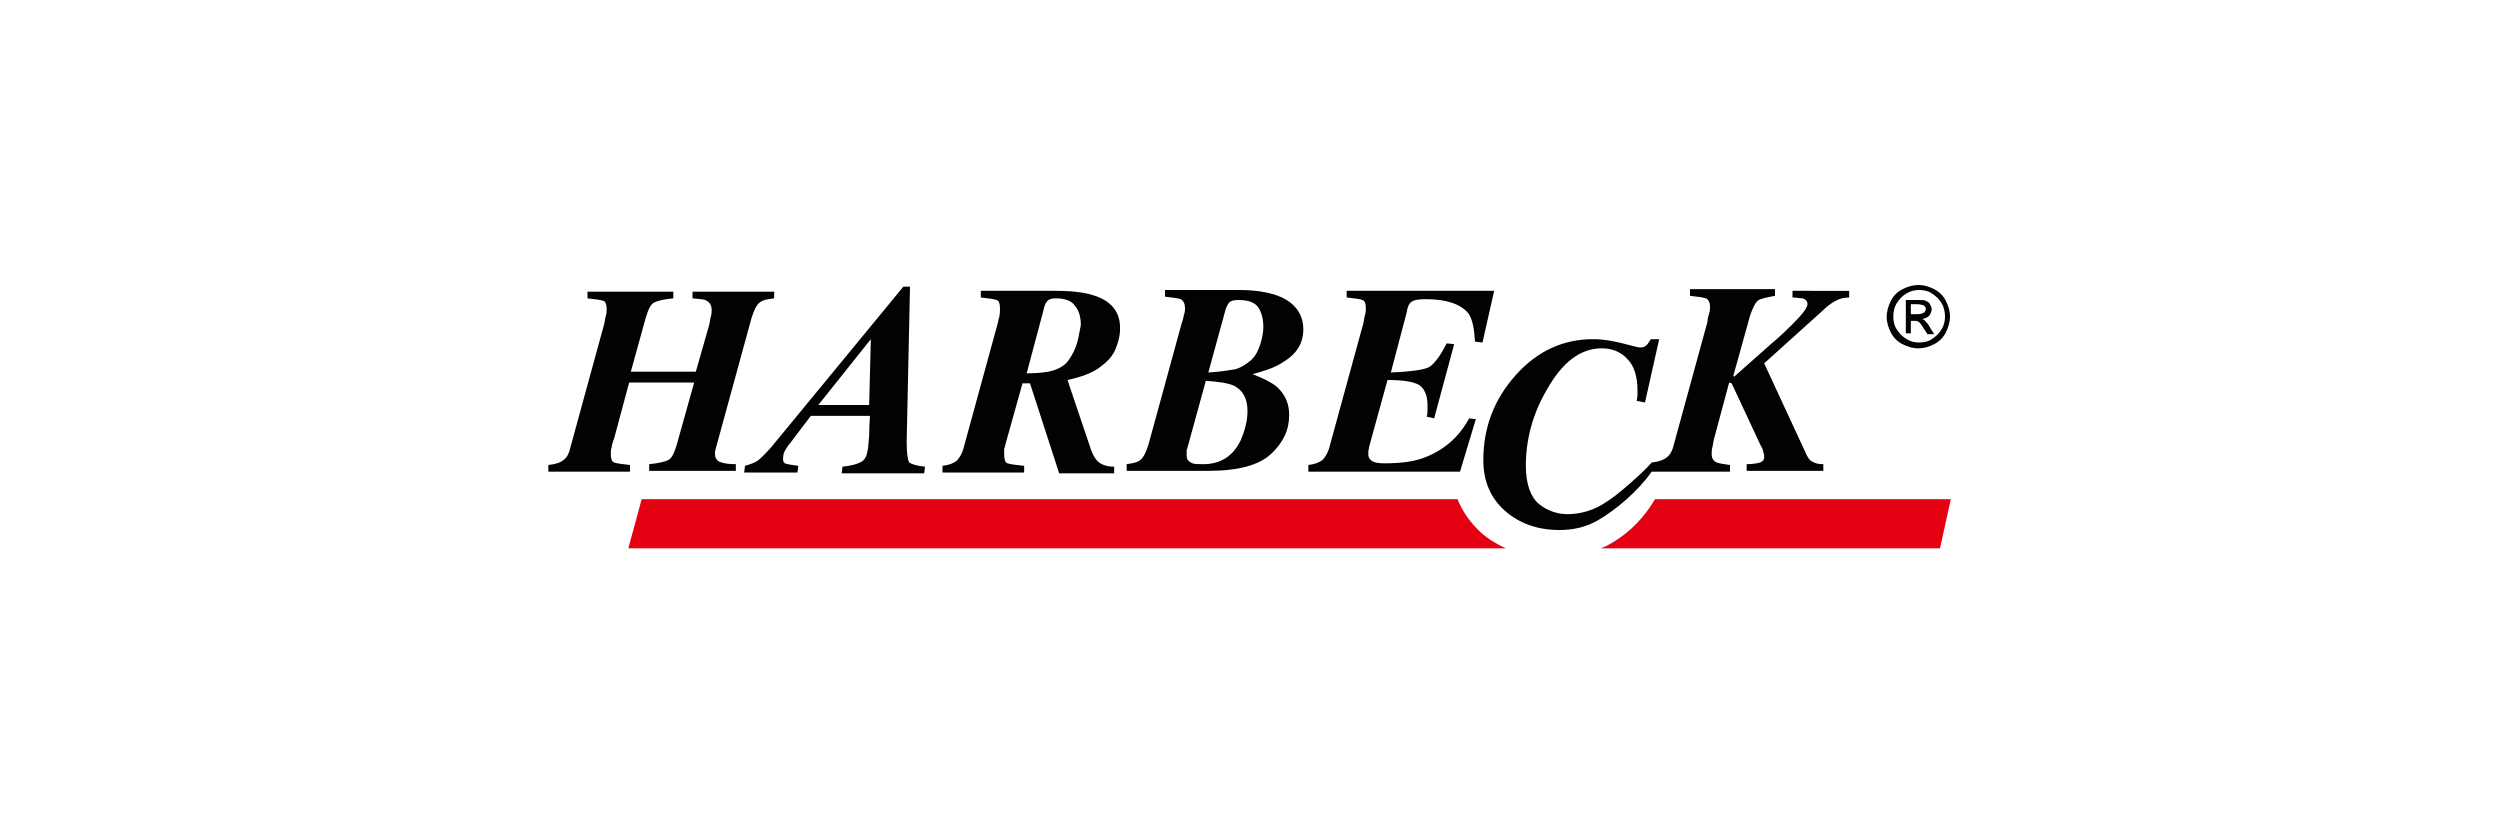 <?xml version="1.0" encoding="utf-8"?>
<!-- Generator: Adobe Illustrator 28.3.0, SVG Export Plug-In . SVG Version: 6.00 Build 0)  -->
<svg version="1.1" baseProfile="tiny" id="Ebene_1" xmlns="http://www.w3.org/2000/svg" xmlns:xlink="http://www.w3.org/1999/xlink"
	 x="0px" y="0px" viewBox="0 0 300 100" overflow="visible" xml:space="preserve">
<g>
	<g>
		<path fill="#020204" d="M85.8,54.5c0-0.1,0-0.2,0-0.2c0-0.1,0-0.2,0.1-0.5l0.3-1.1l4-14.6c0.3-0.9,0.6-1.6,1.1-1.9
			c0.3-0.2,0.8-0.3,1.6-0.4v-0.8h-9.8v0.8c0.9,0.1,1.5,0.1,1.7,0.3c0.4,0.2,0.6,0.6,0.6,1.1c0,0.2,0,0.5-0.1,0.8
			c-0.1,0.3-0.1,0.6-0.2,1l-1.6,5.6h-7.8l1.8-6.5c0.3-1,0.6-1.6,1-1.8c0.4-0.2,1.2-0.4,2.3-0.5v-0.8H70.5v0.8c1,0.1,1.6,0.2,1.9,0.3
			c0.3,0.1,0.4,0.5,0.4,1c0,0.2,0,0.5-0.1,0.8c-0.1,0.3-0.1,0.6-0.2,1l-4,14.6c-0.2,0.9-0.5,1.5-0.9,1.7c-0.3,0.3-0.9,0.5-1.8,0.6
			v0.8h9.8v-0.8c-1-0.1-1.6-0.2-1.9-0.3c-0.3-0.1-0.4-0.5-0.4-1c0-0.3,0-0.6,0.1-0.8c0-0.2,0.1-0.6,0.3-1.1l1.8-6.7h7.8l-2.1,7.5
			c-0.3,1-0.6,1.6-1,1.8c-0.4,0.2-1.2,0.4-2.3,0.5v0.8h10.4v-0.8c-0.9,0-1.4-0.1-1.7-0.2C86.1,55.4,85.8,55,85.8,54.5z"/>
		<path fill="#020204" d="M108.8,53l0.4-18.6h-0.8L92.6,53.6c-0.7,0.8-1.3,1.4-1.7,1.7c-0.3,0.2-0.8,0.4-1.5,0.6l-0.1,0.8h6.4
			l0.1-0.8c-0.8-0.1-1.4-0.2-1.6-0.3c-0.2-0.1-0.3-0.4-0.2-0.9c0-0.2,0.1-0.5,0.3-0.8c0.2-0.3,0.3-0.5,0.5-0.7l2.5-3.3h7.1
			c-0.1,1.4-0.1,2.2-0.1,2.4c-0.1,0.9-0.1,1.5-0.2,1.8c-0.1,0.7-0.4,1.2-0.9,1.4c-0.4,0.2-1.1,0.4-2.1,0.5l-0.1,0.8h9.9l0.1-0.8
			c-1-0.1-1.6-0.3-1.9-0.5C108.9,55.1,108.8,54.3,108.8,53z M104.3,48.6h-6.1l6.3-7.9L104.3,48.6z"/>
		<path fill="#020204" d="M131.4,35.5c-1.1-0.4-2.7-0.6-4.7-0.6h-9v0.8c1,0.1,1.6,0.2,1.9,0.3c0.3,0.1,0.4,0.5,0.4,1
			c0,0.3,0,0.6-0.1,1.1c-0.1,0.2-0.1,0.5-0.2,0.8l-4,14.6c-0.2,0.9-0.6,1.5-0.9,1.8c-0.4,0.3-0.9,0.5-1.7,0.6v0.8h9.8v-0.8
			c-1-0.1-1.7-0.2-2-0.3c-0.3-0.1-0.4-0.5-0.4-1.1c0-0.1,0-0.2,0-0.3c0-0.1,0-0.2,0-0.3l0.3-1.1l1.9-6.8h0.9l3.5,10.8h6.6v-0.8
			c-0.8,0-1.4-0.2-1.8-0.5c-0.4-0.3-0.8-0.9-1.1-1.9l-2.5-7.4c0-0.1-0.1-0.3-0.2-0.6c0.9-0.2,1.6-0.4,2.1-0.6c0.8-0.3,1.4-0.6,2-1.1
			c0.8-0.6,1.4-1.3,1.7-2.1c0.3-0.8,0.5-1.5,0.5-2.2C134.5,37.6,133.5,36.2,131.4,35.5z M129.1,41.6c-0.3,0.8-0.7,1.4-1,1.8
			c-0.5,0.6-1.3,1-2.3,1.2c-0.6,0.1-1.4,0.2-2.6,0.2l2-7.5c0.1-0.6,0.3-1,0.5-1.2c0.2-0.2,0.5-0.3,1-0.3c1.1,0,1.9,0.3,2.3,0.9
			c0.5,0.6,0.7,1.4,0.7,2.3C129.5,40,129.4,40.8,129.1,41.6z"/>
		<path fill="#020204" d="M154.4,36c-1.3-0.8-3.3-1.2-5.7-1.2h-8.9v0.8c0.9,0.1,1.6,0.2,1.9,0.3c0.3,0.2,0.5,0.5,0.5,1.1
			c0,0.2,0,0.4-0.1,0.7c-0.1,0.3-0.1,0.6-0.3,1.1l-4,14.6c-0.3,0.9-0.6,1.6-1.1,1.9c-0.3,0.2-0.8,0.3-1.5,0.4v0.8h9.9
			c3.5,0,6-0.7,7.4-2c1.5-1.4,2.2-2.9,2.2-4.7c0-1.4-0.5-2.5-1.5-3.4c-0.6-0.5-1.6-1-2.9-1.5c1.5-0.4,2.7-0.8,3.6-1.4
			c1.7-1,2.5-2.3,2.5-4C156.4,38,155.7,36.8,154.4,36z M148.9,52.8c-0.9,1.9-2.4,2.9-4.5,2.9c-0.6,0-1,0-1.3-0.1
			c-0.5-0.2-0.7-0.5-0.7-0.9c0-0.2,0-0.4,0-0.6c0-0.2,0.1-0.3,0.1-0.4l2.2-8c1.6,0.1,2.8,0.3,3.4,0.6c1,0.5,1.6,1.5,1.6,3
			C149.7,50.5,149.4,51.6,148.9,52.8z M151.3,41.1c-0.3,1-0.7,1.8-1.4,2.3c-0.5,0.4-1,0.7-1.6,0.9c-0.6,0.1-1.7,0.3-3.3,0.4l2-7.3
			c0.1-0.5,0.3-0.8,0.5-1.1c0.2-0.2,0.5-0.3,1.1-0.3c1.2,0,2,0.3,2.4,0.9c0.4,0.6,0.6,1.4,0.6,2.3C151.6,39.8,151.5,40.4,151.3,41.1
			z"/>
		<path fill="#020204" d="M169.4,36.2c0.3-0.2,0.8-0.3,1.7-0.3c2.5,0,4.2,0.6,5.1,1.7c0.5,0.7,0.7,1.8,0.8,3.4l0.9,0.1l1.4-6.2
			h-17.7v0.8c1,0.1,1.7,0.2,1.9,0.3c0.3,0.1,0.4,0.5,0.4,1c0,0.2,0,0.5-0.1,0.8c-0.1,0.3-0.1,0.6-0.2,1l-4,14.6
			c-0.2,0.9-0.6,1.5-0.9,1.8c-0.4,0.3-0.9,0.5-1.7,0.6v0.8h18.2l1.9-6.3l-0.8-0.1c-1.2,2.2-2.9,3.7-5.1,4.6
			c-1.4,0.6-3.1,0.8-5.1,0.8c-0.7,0-1.2-0.1-1.5-0.3c-0.2-0.2-0.4-0.4-0.4-0.7c0-0.1,0-0.2,0-0.4c0-0.2,0.1-0.4,0.1-0.6l2.2-8
			c1.9,0,3.1,0.2,3.8,0.6c0.6,0.4,1,1.2,1,2.4c0,0.1,0,0.3,0,0.6c0,0.2,0,0.5-0.1,0.8l0.9,0.2l2.4-8.9l-0.9-0.1
			c-0.8,1.6-1.6,2.6-2.2,2.9c-0.7,0.3-2.2,0.5-4.5,0.6l1.9-7.2C168.9,36.8,169.1,36.4,169.4,36.2z"/>
		<path fill="#020204" d="M215.1,34.9v0.8c0.5,0,0.9,0.1,1.2,0.1c0.4,0.1,0.6,0.4,0.6,0.7c0,0.4-0.6,1.2-1.7,2.3
			c-0.6,0.6-1.5,1.5-2.7,2.5l-4.4,3.9l-0.1-0.1l2-7.2c0.3-0.9,0.6-1.5,0.9-1.8c0.4-0.3,1.1-0.4,2.1-0.6v-0.8h-10.2v0.8
			c1,0.1,1.6,0.2,1.9,0.3c0.3,0.1,0.5,0.5,0.5,1c0,0.2,0,0.5-0.1,0.8c-0.1,0.3-0.2,0.7-0.2,1l-4,14.6c-0.2,0.9-0.5,1.4-0.9,1.7
			c-0.4,0.3-0.9,0.5-1.8,0.6c-0.8,1-4.3,4.1-5.4,4.7c-1.4,1-3.1,1.5-4.7,1.5c-1.2,0-2.4-0.4-3.4-1.2c-1-0.8-1.6-2.4-1.6-4.6
			c0-3.1,0.8-6.2,2.5-9.1c1.9-3.4,4.1-5,6.6-5c1.2,0,2.3,0.4,3.1,1.3c0.8,0.8,1.2,2.1,1.2,3.8c0,0.2,0,0.3,0,0.4
			c0,0.1,0,0.3-0.1,0.8l1,0.2l1.7-7.6h-1c-0.2,0.3-0.3,0.5-0.5,0.7c-0.2,0.2-0.4,0.3-0.8,0.3c-0.2,0-0.9-0.2-2.1-0.5
			c-1.2-0.3-2.3-0.5-3.5-0.5c-3.6,0-6.7,1.4-9.3,4.3c-2.6,2.9-3.9,6.3-3.9,10.2c0,2.6,0.9,4.6,2.6,6.1c1.7,1.5,3.9,2.3,6.5,2.3
			c1.6,0,3.2-0.3,4.7-1.2c2.1-1.2,4.8-3.5,6.4-5.8h9.4v-0.8c-0.8-0.1-1.3-0.2-1.6-0.3c-0.4-0.2-0.6-0.5-0.6-1c0-0.2,0-0.5,0.1-0.9
			c0.1-0.4,0.1-0.7,0.2-1l1.8-6.7l0.3,0.1l3.5,7.5c0.2,0.3,0.3,0.6,0.3,0.8c0.1,0.2,0.1,0.4,0.1,0.5c0,0.4-0.2,0.6-0.5,0.7
			c-0.3,0.1-0.9,0.2-1.6,0.2v0.8h9.2v-0.8c-0.6,0-1-0.1-1.3-0.3c-0.3-0.1-0.5-0.4-0.7-0.8l-5.1-11l7.1-6.4c0.7-0.7,1.4-1.1,1.9-1.3
			c0.3-0.1,0.7-0.2,1.2-0.2v-0.8H215.1z"/>
	</g>
	<g>
		<path fill="#020204" d="M230.3,34.2c0.6,0,1.2,0.2,1.8,0.5c0.6,0.3,1.1,0.8,1.4,1.4s0.5,1.2,0.5,1.9c0,0.6-0.2,1.3-0.5,1.9
			c-0.3,0.6-0.8,1.1-1.4,1.4c-0.6,0.3-1.2,0.5-1.9,0.5s-1.3-0.2-1.9-0.5c-0.6-0.3-1.1-0.8-1.4-1.4c-0.3-0.6-0.5-1.2-0.5-1.9
			c0-0.6,0.2-1.3,0.5-1.9c0.3-0.6,0.8-1.1,1.4-1.4C229.1,34.3,229.7,34.2,230.3,34.2z M230.3,34.8c-0.5,0-1,0.1-1.5,0.4
			c-0.5,0.3-0.9,0.7-1.2,1.2c-0.3,0.5-0.4,1-0.4,1.6c0,0.5,0.1,1.1,0.4,1.5c0.3,0.5,0.7,0.9,1.2,1.2c0.5,0.3,1,0.4,1.5,0.4
			c0.5,0,1.1-0.1,1.5-0.4c0.5-0.3,0.9-0.7,1.2-1.2c0.3-0.5,0.4-1,0.4-1.5c0-0.5-0.1-1.1-0.4-1.6c-0.3-0.5-0.7-0.9-1.2-1.2
			C231.4,34.9,230.8,34.8,230.3,34.8z M228.7,40v-4h1.4c0.5,0,0.8,0,1,0.1c0.2,0.1,0.4,0.2,0.5,0.4c0.1,0.2,0.2,0.4,0.2,0.6
			c0,0.3-0.1,0.5-0.3,0.8c-0.2,0.2-0.5,0.3-0.8,0.4c0.1,0.1,0.3,0.1,0.3,0.2c0.2,0.2,0.4,0.4,0.6,0.8l0.5,0.8h-0.8l-0.4-0.6
			c-0.3-0.5-0.5-0.8-0.7-0.9c-0.1-0.1-0.3-0.1-0.5-0.1h-0.4V40H228.7z M229.3,37.7h0.8c0.4,0,0.6-0.1,0.8-0.2
			c0.1-0.1,0.2-0.3,0.2-0.4c0-0.1,0-0.2-0.1-0.3c-0.1-0.1-0.2-0.2-0.3-0.2c-0.1,0-0.3-0.1-0.7-0.1h-0.7V37.7z"/>
	</g>
	<g>
		<path fill="#E20011" d="M198.6,59.9l-0.5,0.8c-1.4,2.1-3.2,3.7-5.3,4.8c-0.2,0.1-0.5,0.2-0.7,0.3h40.7l1.3-5.9H198.6z"/>
		<path fill="#E20011" d="M177.7,63.9c-1.2-1.1-2.2-2.5-2.8-4H77l-1.6,5.9h105.3C179.6,65.3,178.6,64.7,177.7,63.9z"/>
	</g>
</g>
</svg>
